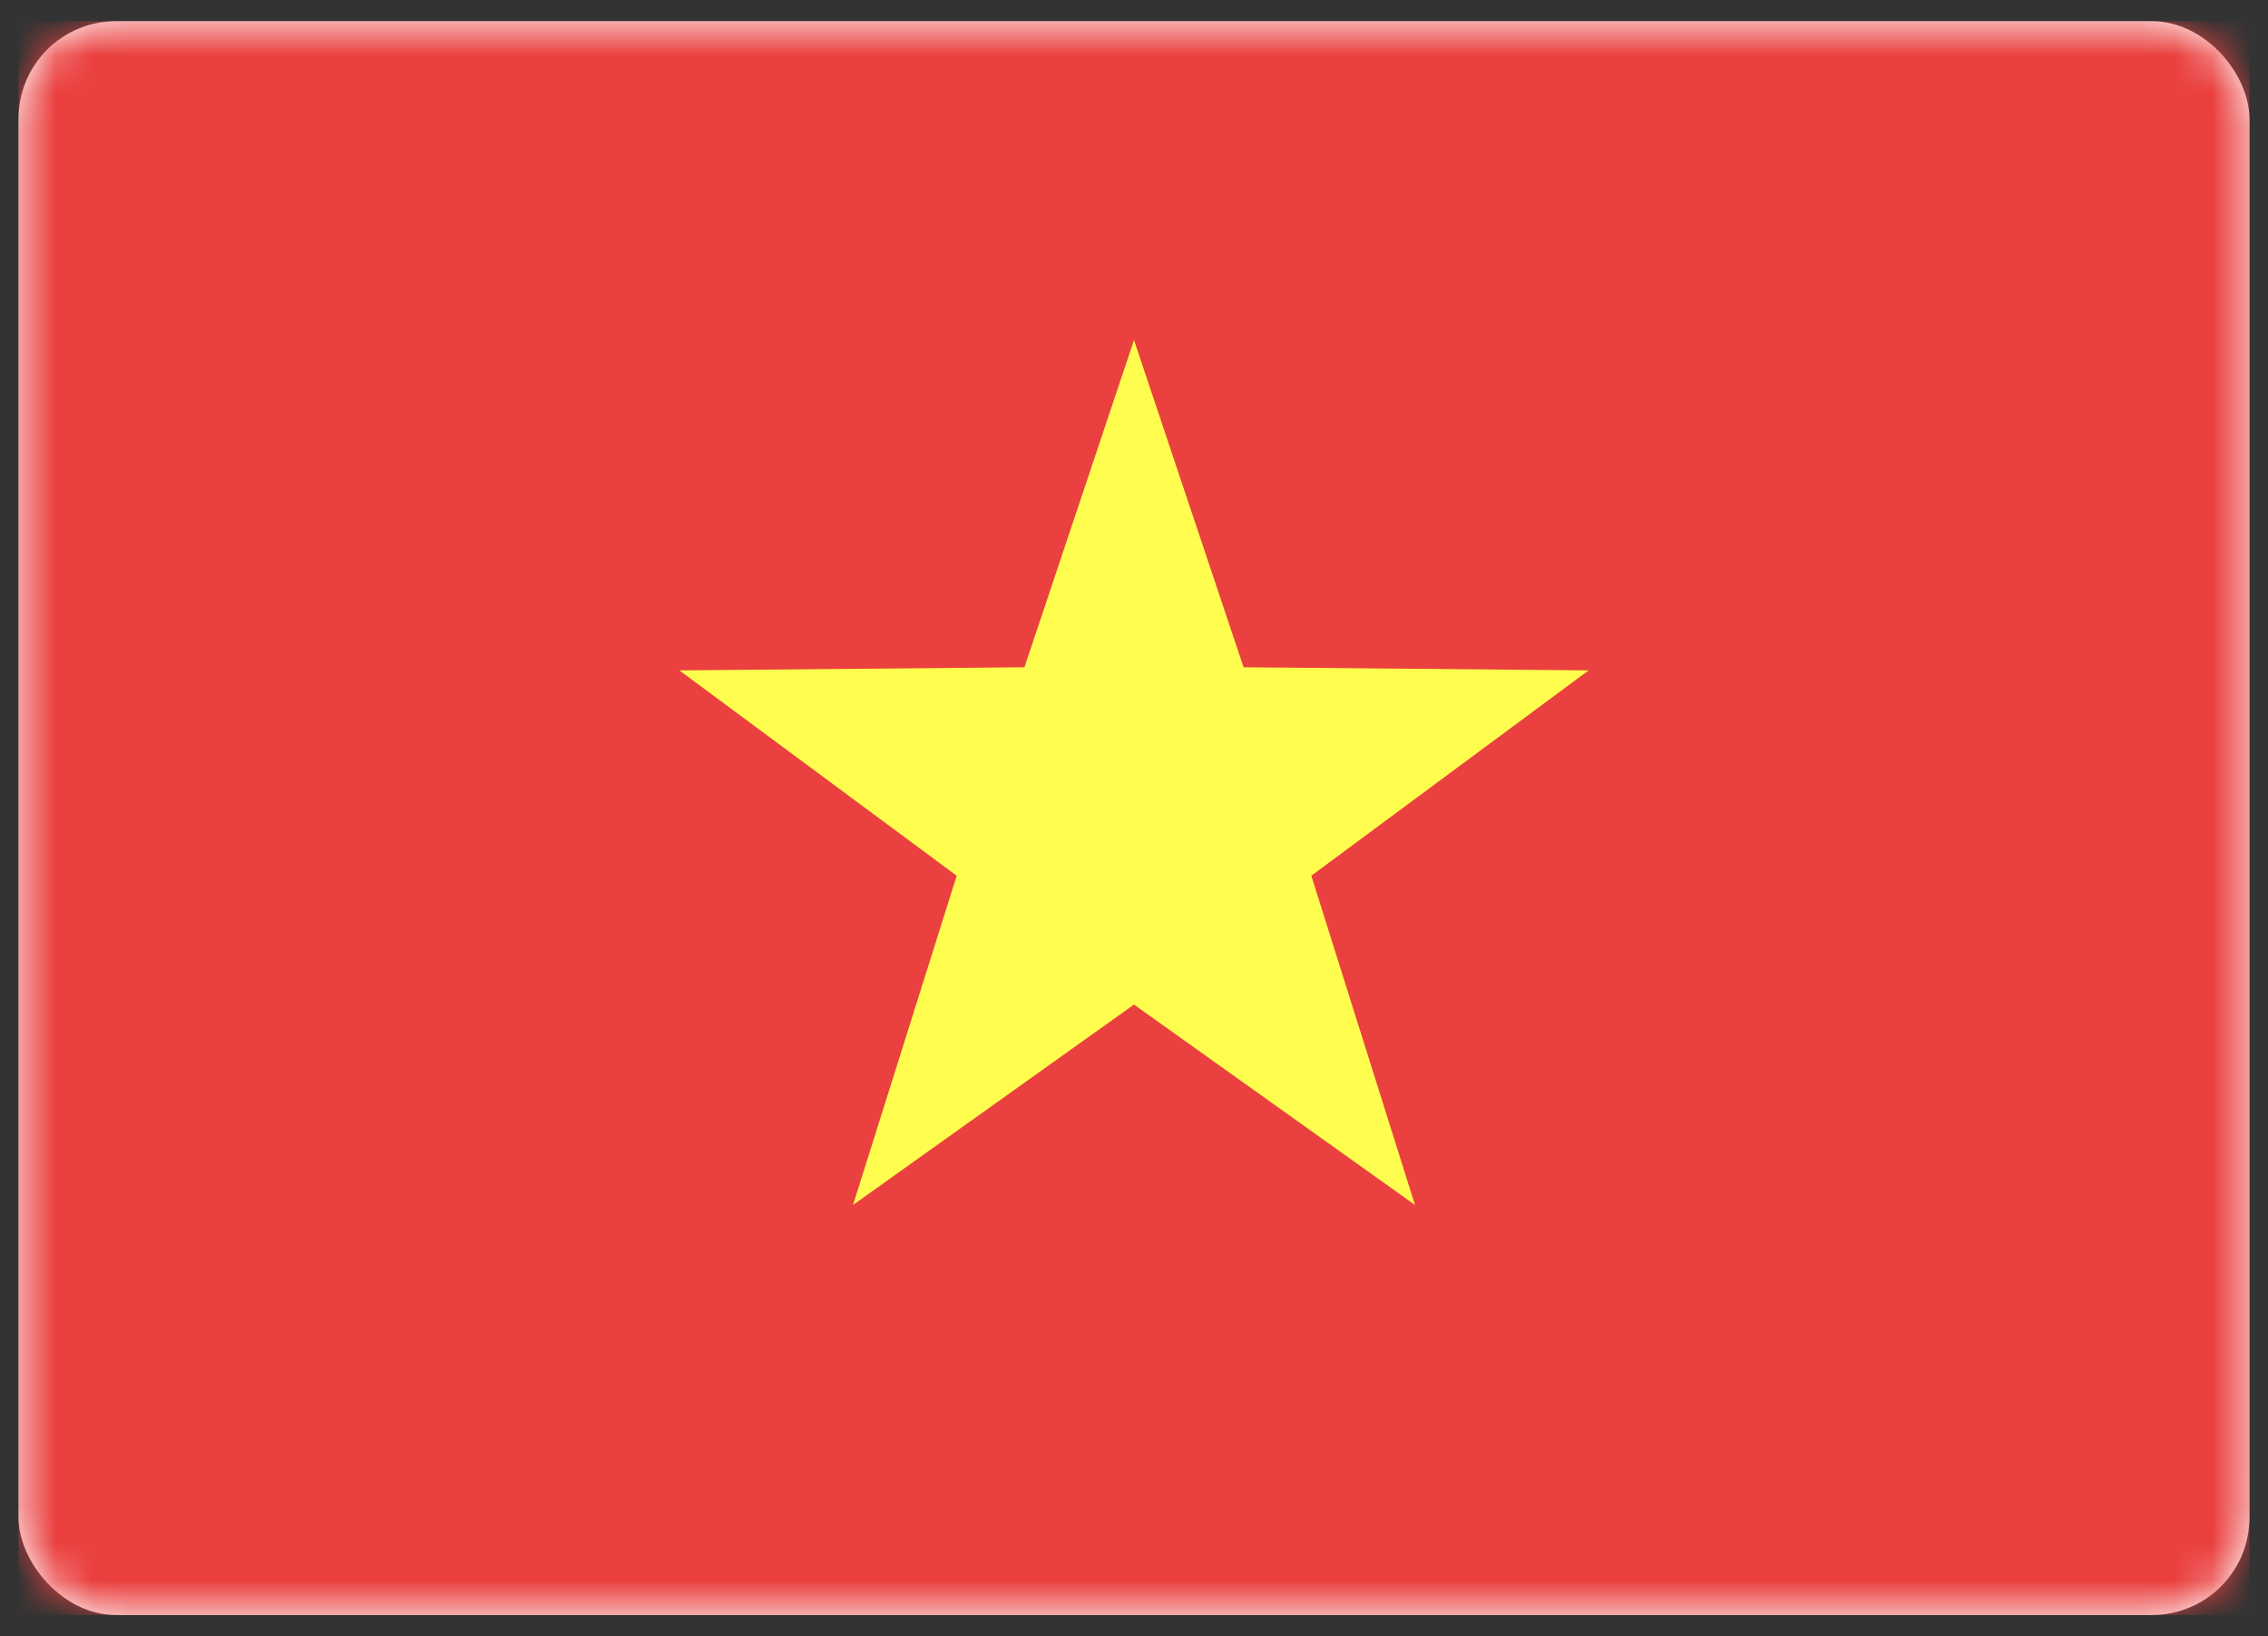 <svg width="61" height="44" viewBox="0 0 61 44" fill="none" xmlns="http://www.w3.org/2000/svg">
<rect x="0" y="0" width="61" height="44" fill="#333333" stroke="none"/>
<rect x="0.5" y="0.571" width="60" height="42.857" rx="2.615" fill="white"/>
<mask id="mask0_2379_3326" style="mask-type:alpha" maskUnits="userSpaceOnUse" x="0" y="0" width="61" height="44">
<rect x="0.5" y="0.571" width="60" height="42.857" rx="2.615" fill="white"/>
</mask>
<g mask="url(#mask0_2379_3326)">
<rect x="0.5" y="0.571" width="60" height="42.857" fill="#EA403F"/>
<path fill-rule="evenodd" clip-rule="evenodd" d="M30.5 27.014L22.943 32.402L25.731 23.549L18.272 18.027L27.553 17.943L30.5 9.143L33.447 17.943L42.728 18.027L35.269 23.549L38.057 32.402L30.5 27.014Z" fill="#FFFE4E"/>
</g>
</svg>
